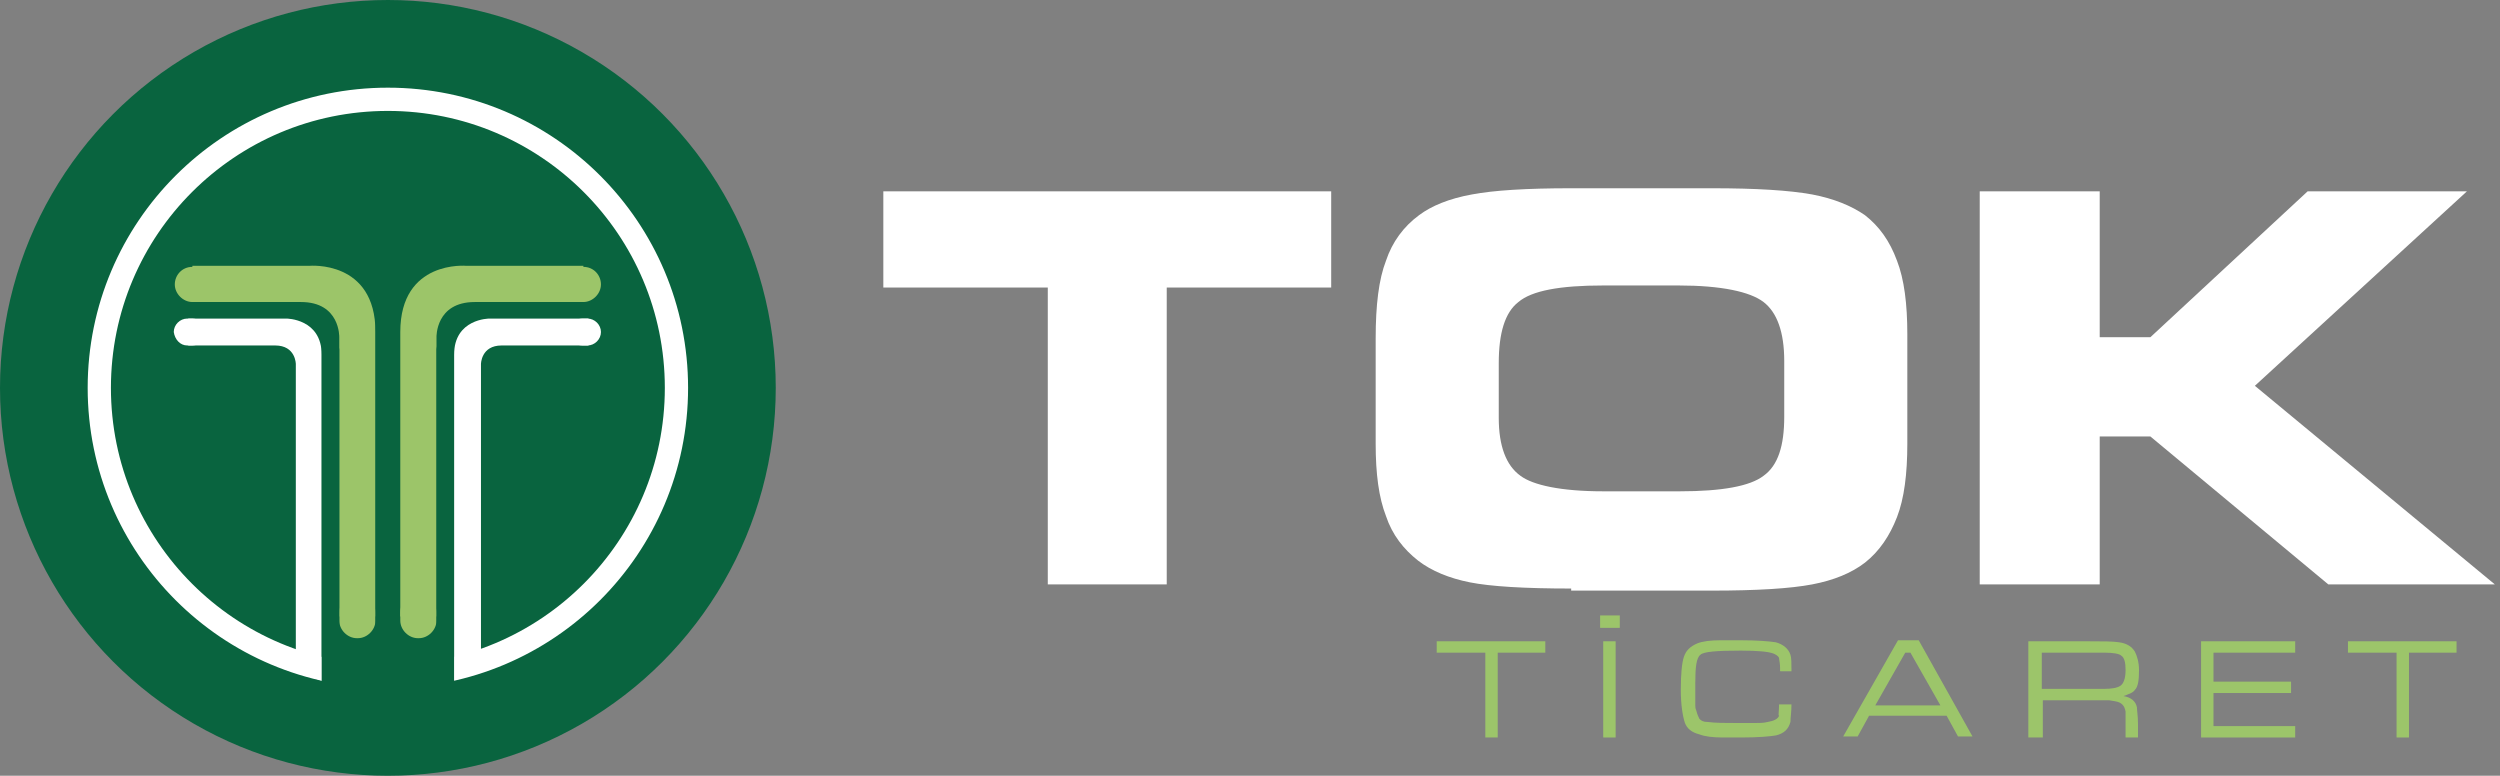 <?xml version="1.0" encoding="utf-8"?>
<!-- Generator: Adobe Illustrator 22.0.1, SVG Export Plug-In . SVG Version: 6.00 Build 0)  -->
<svg version="1.1" id="katman_1" xmlns="http://www.w3.org/2000/svg" xmlns:xlink="http://www.w3.org/1999/xlink" x="0px" y="0px"
	 width="241.7px" height="75px" viewBox="0 0 241.7 75" style="enable-background:new 0 0 241.7 75;" xml:space="preserve">
<rect x="0" y="0" width="241.7" height="75" fill="#808080" stroke="none"/>
<style type="text/css">
	.st0{fill:#09643F;}
	.st1{fill:#FFFFFF;}
	.st2{fill:none;stroke:#FFFFFF;stroke-width:2.248;stroke-miterlimit:10;}
	.st3{fill:#9CC569;}
	.st4{fill:#9CC56A;}
</style>
<circle class="st0" cx="37.5" cy="37.5" r="37.5"/>
<g>
	<path class="st1" d="M18.2,30.8h9.5c0,0,3.4,0,3.4,3.5c0,5.2,0,31.5,0,31.5L28.6,65V35.2c0,0,0-1.8-2-1.8c-2.4,0-8.4,0-8.4,0V30.8z
		"/>
	<path class="st1" d="M18.1,33.4h0.5c0.7,0,1.3-0.6,1.3-1.3v0c0-0.7-0.6-1.3-1.3-1.3h-0.5c-0.7,0-1.3,0.6-1.3,1.3v0
		C16.9,32.8,17.4,33.4,18.1,33.4z"/>
</g>
<g>
	<path class="st1" d="M56.8,30.8h-9.5c0,0-3.4,0-3.4,3.5c0,5.2,0,31.4,0,31.4l2.6-1.1V35.2c0,0,0-1.8,2-1.8c2.4,0,8.4,0,8.4,0V30.8z
		"/>
	<path class="st1" d="M56.8,33.4h-0.5c-0.7,0-1.3-0.6-1.3-1.3v0c0-0.7,0.6-1.3,1.3-1.3h0.5c0.7,0,1.3,0.6,1.3,1.3v0
		C58.1,32.8,57.5,33.4,56.8,33.4z"/>
</g>
<circle class="st2" cx="37.5" cy="37.5" r="27.9"/>
<g>
	<path class="st3" d="M18.6,29.2h0.7c1,0,1.7-0.8,1.7-1.7v0c0-1-0.8-1.7-1.7-1.7h-0.7c-1,0-1.7,0.8-1.7,1.7v0
		C16.9,28.4,17.7,29.2,18.6,29.2z"/>
	<g>
		<path class="st3" d="M18.7,25.7h11.2c0,0,6.4-0.6,6.4,6.4s0,27.5,0,27.5h-3.5v-27c0,0,0.1-3.4-3.7-3.4c-3.2,0-10.5,0-10.5,0V25.7z
			"/>
		<path class="st3" d="M32.8,59.2V60c0,0.9,0.8,1.7,1.7,1.7h0.1c0.9,0,1.7-0.8,1.7-1.7v-0.8c0-0.9-0.8-1.7-1.7-1.7h-0.1
			C33.6,57.5,32.8,58.3,32.8,59.2z"/>
	</g>
</g>
<g>
	<g>
		<path class="st3" d="M56.3,25.7H45.1c0,0-6.4-0.6-6.4,6.4s0,27.5,0,27.5h3.5v-27c0,0-0.1-3.4,3.7-3.4c3.2,0,10.5,0,10.5,0V25.7z"
			/>
		<path class="st3" d="M56.4,29.2h-0.7c-1,0-1.7-0.8-1.7-1.7v0c0-1,0.8-1.7,1.7-1.7h0.7c1,0,1.7,0.8,1.7,1.7v0
			C58.1,28.4,57.3,29.2,56.4,29.2z"/>
	</g>
	<path class="st3" d="M38.7,59.2V60c0,0.9,0.8,1.7,1.7,1.7h0.1c0.9,0,1.7-0.8,1.7-1.7v-0.8c0-0.9-0.8-1.7-1.7-1.7h-0.1
		C39.4,57.5,38.7,58.3,38.7,59.2z"/>
</g>
<g>
	<rect x="36.3" y="24.6" class="st0" width="2.3" height="43.3"/>
	<path class="st0" d="M31.1,32.1v34.5l1.7,3V33.8C32.8,33.8,32.6,31.5,31.1,32.1z"/>
	<path class="st0" d="M43.9,32.1v34.5l-1.7,3V33.8C42.2,33.8,42.4,31.5,43.9,32.1z"/>
	<rect x="32" y="63.1" class="st0" width="11" height="4.3"/>
</g>
<g>
	<path class="st1" d="M112.9,56.5h-11.6V27.8H85.4v-9.3h43.3v9.3h-15.9V56.5z"/>
	<path class="st1" d="M151.9,56.9c-4.5,0-7.8-0.2-9.8-0.6c-2-0.4-3.7-1.1-5-2.1c-1.4-1.1-2.5-2.5-3.1-4.3c-0.7-1.8-1-4.1-1-7V32.7
		c0-3.2,0.3-5.7,1-7.5c0.6-1.8,1.7-3.3,3.2-4.4c1.2-0.9,2.9-1.6,5.1-2c2.1-0.4,5.3-0.6,9.6-0.6h13.6c4.3,0,7.5,0.2,9.7,0.6
		c2.1,0.4,3.8,1.1,5.1,2c1.4,1.1,2.4,2.5,3.1,4.4c0.7,1.8,1,4.2,1,7.1v10.6c0,2.9-0.3,5.3-1,7.1c-0.7,1.8-1.7,3.3-3.1,4.4
		c-1.3,1-3,1.7-5.1,2.1c-2.1,0.4-5.3,0.6-9.7,0.6H151.9z M155,47.5h7.4c4.1,0,6.8-0.5,8.1-1.5c1.4-1,2-2.9,2-5.7v-5.4
		c0-2.8-0.7-4.7-2-5.7c-1.3-1-4.1-1.6-8.2-1.6H155c-4.2,0-6.9,0.5-8.2,1.6c-1.3,1-1.9,3-1.9,5.9v5.3c0,2.7,0.7,4.6,2.1,5.6
		C148.2,46.9,150.9,47.5,155,47.5z"/>
	<path class="st1" d="M203,32.6h4.9l15.2-14.1h15.4L218,37.3l23.2,19.2h-16.1l-17.2-14.3H203v14.3h-11.6V18.5H203V32.6z"/>
</g>
<g>
	<path class="st4" d="M138.9,62h10.5v1.1h-4.6v8.2h-1.2v-8.2h-4.7V62z"/>
	<path class="st4" d="M154.7,59.5h1.9v1.2h-1.9V59.5z M155,62h1.2v9.3H155V62z"/>
	<path class="st4" d="M172,68.1h1.2c0,0.7-0.1,1.3-0.1,1.7c-0.2,0.7-0.6,1.1-1.4,1.3c-0.6,0.1-1.7,0.2-3.3,0.2c-3.5,0-4.1,0-1.9,0
		c-0.9,0-1.7-0.1-2.2-0.3c-0.8-0.2-1.2-0.6-1.4-1.1c-0.2-0.6-0.4-1.7-0.4-3.2c0-1.5,0.1-2.6,0.3-3.2c0.2-0.6,0.6-1,1.3-1.3
		c0.5-0.2,1.3-0.3,2.2-0.3c-0.6,0,0.1,0,2,0c1.6,0,2.8,0.1,3.4,0.2c0.7,0.2,1.2,0.6,1.4,1.2c0.1,0.3,0.1,0.8,0.1,1.6h-1.1v-0.3
		c0-0.5-0.1-0.8-0.1-1c-0.1-0.2-0.3-0.3-0.5-0.4c-0.5-0.2-1.5-0.3-3.2-0.3c-2.3,0-3.6,0.1-3.9,0.4c-0.4,0.3-0.5,1.2-0.5,2.8
		c0,0,0,0.3,0,0.8c0,0.3,0,0.7,0,1.3c0,0.1,0,0.3,0.1,0.5c0.1,0.4,0.2,0.6,0.3,0.8c0.2,0.2,0.4,0.3,0.8,0.3c0.7,0.1,1.8,0.1,3,0.1
		c0.2,0,0.4,0,0.8,0c0.3,0,0.6,0,0.8,0c0.4,0,0.8,0,1.2-0.1c0.6-0.1,1-0.3,1.1-0.6C171.9,69.2,172,68.8,172,68.1z"/>
	<path class="st4" d="M189.3,71.2l-1.1-2h-7.5l-1.1,2h-1.4l5.3-9.3h2l5.2,9.3H189.3z M187.6,68.2l-2.9-5.1l-0.5,0l-2.9,5.1H187.6z"
		/>
	<path class="st4" d="M196.1,71.2V62h5.8c1.4,0,2.4,0,3,0.1c0.7,0.1,1.2,0.4,1.5,0.9c0.2,0.4,0.4,1,0.4,1.8c0,1-0.1,1.6-0.4,1.9
		c-0.2,0.3-0.6,0.4-1.1,0.6c0.7,0.1,1.2,0.5,1.3,1.1c0,0.3,0.1,0.8,0.1,1.6v1.3h-1.2v-0.9c0-0.8,0-1.3,0-1.6c-0.1-0.6-0.4-0.9-1-1
		l-0.6-0.1l-1.8,0h-4.6v3.6H196.1z M197.3,66.6h4.5c1.1,0,1.7,0,1.6,0c0.8,0,1.3-0.1,1.6-0.3c0.3-0.2,0.5-0.7,0.5-1.5
		c0-0.7-0.1-1.2-0.4-1.4c-0.2-0.2-0.8-0.3-1.6-0.3c-0.1,0-0.7,0-1.6,0h-4.5V66.6z"/>
	<path class="st4" d="M212.8,71.2V62h9.1v1.1H214v2.8h7.5V67H214v3.2h7.9v1.1H212.8z"/>
	<path class="st4" d="M227,62h10.5v1.1h-4.6v8.2h-1.2v-8.2H227V62z"/>
</g>
</svg>
